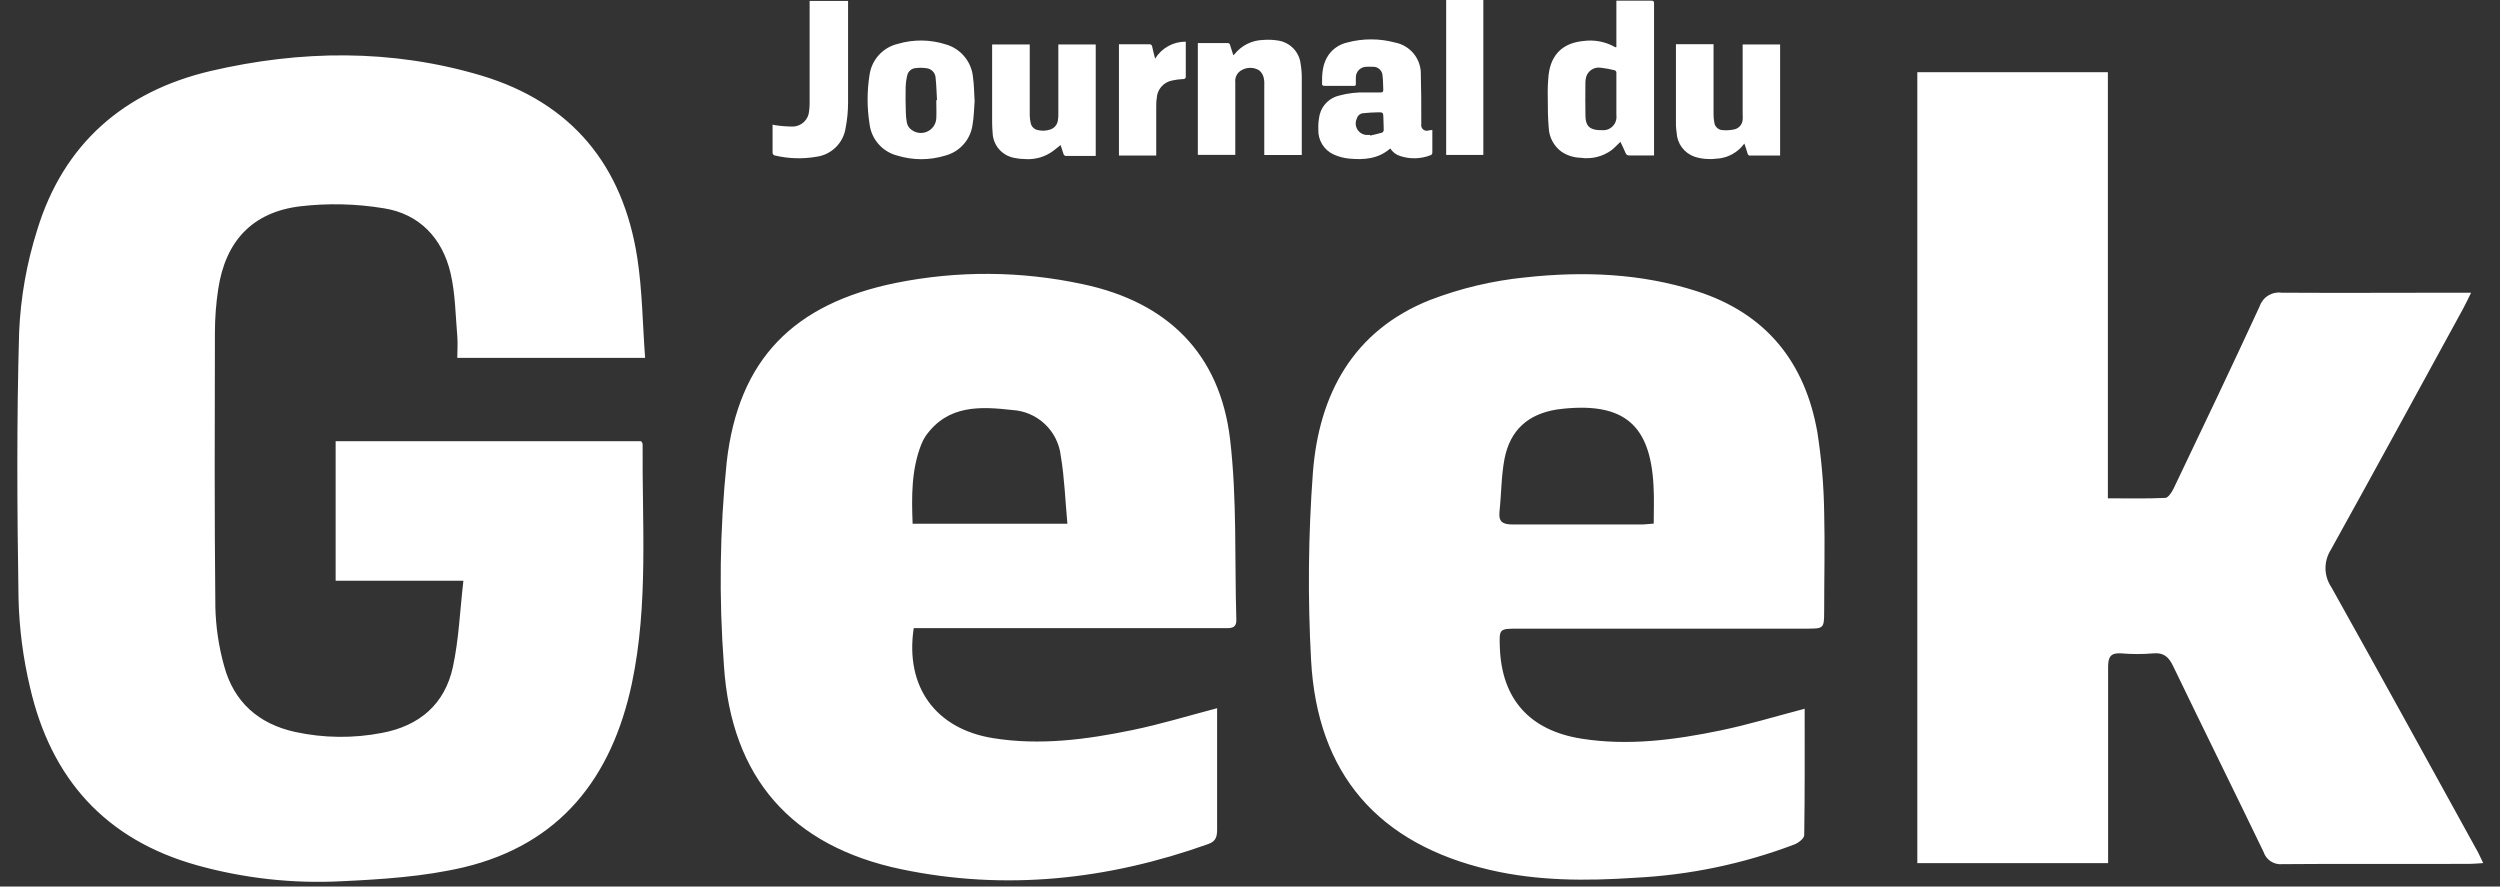 <svg width="141" height="50" viewBox="0 0 141 50" fill="none" xmlns="http://www.w3.org/2000/svg">
<rect x="0" y="0" width="141" height="50" fill="#333333" stroke="none"/>
<path d="M36.385 20.2C36.241 18.245 36.225 16.384 35.946 14.56C35.141 9.331 32.249 5.787 27.126 4.255C22.082 2.757 16.959 2.82 11.88 4.004C6.992 5.154 3.58 8.109 2.097 12.972C1.507 14.836 1.164 16.77 1.079 18.724C0.935 23.738 0.966 28.751 1.045 33.764C1.086 35.459 1.306 37.144 1.7 38.793C2.884 43.916 5.936 47.35 11.099 48.798C13.748 49.538 16.499 49.844 19.246 49.703C21.555 49.594 23.902 49.443 26.139 48.92C31.572 47.626 34.505 43.885 35.639 38.539C36.579 34.074 36.209 29.547 36.244 25.038C36.227 24.982 36.199 24.93 36.163 24.884H18.93V32.752H26.136C25.939 34.45 25.879 36.07 25.541 37.628C25.086 39.714 23.661 40.936 21.555 41.334C19.935 41.65 18.268 41.632 16.655 41.284C14.587 40.833 13.186 39.595 12.638 37.549C12.337 36.47 12.172 35.357 12.146 34.237C12.093 29.067 12.108 23.898 12.121 18.731C12.124 17.922 12.185 17.115 12.306 16.315C12.71 13.614 14.217 11.972 16.918 11.637C18.492 11.452 20.085 11.489 21.649 11.747C23.645 12.06 24.948 13.429 25.409 15.397C25.682 16.55 25.688 17.769 25.791 18.959C25.826 19.364 25.791 19.771 25.791 20.185H36.385V20.2ZM139.633 47.839C136.923 42.926 134.225 38.007 131.486 33.112C131.277 32.803 131.163 32.439 131.158 32.066C131.153 31.692 131.258 31.325 131.458 31.01C133.965 26.492 136.434 21.952 138.915 17.418C139.059 17.155 139.185 16.882 139.37 16.509H138.467C135.202 16.509 131.941 16.528 128.676 16.509C128.413 16.474 128.147 16.532 127.922 16.672C127.698 16.812 127.529 17.026 127.444 17.277C125.856 20.724 124.227 24.126 122.597 27.541C122.497 27.755 122.284 28.071 122.134 28.081C121.081 28.131 120.022 28.105 118.884 28.105V4.073H108.137V48.679H118.897V37.618C118.897 37.048 119.041 36.807 119.643 36.85C120.241 36.901 120.843 36.901 121.441 36.85C122.036 36.794 122.318 37.054 122.563 37.565C124.252 41.068 125.978 44.552 127.667 48.052C127.737 48.269 127.88 48.455 128.071 48.58C128.262 48.705 128.49 48.761 128.717 48.738C132.241 48.707 135.766 48.738 139.291 48.722C139.514 48.722 139.733 48.697 140.053 48.679C139.884 48.337 139.783 48.083 139.633 47.839ZM61.078 16.03C57.596 15.276 53.995 15.253 50.504 15.961C44.773 17.136 41.646 20.25 40.985 26.069C40.593 29.885 40.542 33.728 40.831 37.552C41.245 43.875 44.644 47.726 50.823 49.023C56.704 50.255 62.501 49.622 68.153 47.601C68.605 47.438 68.645 47.15 68.645 46.758V39.943C66.985 40.379 65.44 40.852 63.867 41.175C61.279 41.71 58.66 42.058 56.012 41.632C52.769 41.112 51.036 38.74 51.534 35.428H69.031C69.375 35.428 69.745 35.472 69.729 34.946C69.629 31.558 69.77 28.14 69.378 24.787C68.808 19.953 65.853 17.039 61.078 16.03ZM51.472 29.541C51.412 27.996 51.397 26.501 51.961 25.063C52.026 24.893 52.111 24.731 52.214 24.581C53.468 22.823 55.282 22.923 57.09 23.124C57.778 23.163 58.431 23.444 58.932 23.918C59.433 24.391 59.75 25.027 59.828 25.712C60.038 26.965 60.079 28.218 60.201 29.537H51.472V29.541ZM102.497 24.367C101.799 20.42 99.605 17.681 95.714 16.428C92.549 15.409 89.287 15.29 86.032 15.645C84.19 15.828 82.381 16.257 80.652 16.92C76.312 18.646 74.385 22.246 74.047 26.658C73.787 30.171 73.752 33.697 73.944 37.214C74.288 43.672 77.744 47.604 84.033 49.064C86.731 49.691 89.472 49.691 92.211 49.506C95.289 49.354 98.325 48.72 101.206 47.626C101.432 47.538 101.755 47.288 101.758 47.106C101.795 44.737 101.783 42.365 101.783 39.974C100.119 40.41 98.596 40.874 97.042 41.196C94.454 41.732 91.835 42.08 89.19 41.66C86.257 41.193 84.694 39.417 84.591 36.518C84.553 35.456 84.553 35.456 85.631 35.456H101.839C102.879 35.456 102.879 35.456 102.883 34.45C102.883 32.599 102.93 30.744 102.883 28.892C102.861 27.377 102.732 25.865 102.497 24.367ZM93.27 29.531C92.997 29.55 92.768 29.581 92.543 29.581H85.336C84.775 29.581 84.506 29.456 84.572 28.845C84.678 27.861 84.669 26.862 84.851 25.893C85.164 24.261 86.176 23.355 87.811 23.095C87.94 23.077 88.072 23.061 88.2 23.048C91.597 22.713 93.076 23.97 93.257 27.372C93.301 28.084 93.27 28.785 93.27 29.531ZM55.984 7.498C55.997 7.837 56.125 8.16 56.347 8.416C56.569 8.672 56.872 8.844 57.206 8.905C57.4 8.946 57.599 8.969 57.798 8.971C58.38 9.017 58.959 8.847 59.424 8.494L59.819 8.181C59.859 8.309 59.925 8.494 59.975 8.664C59.978 8.685 59.986 8.705 59.997 8.723C60.008 8.741 60.022 8.757 60.04 8.769C60.057 8.781 60.077 8.79 60.097 8.794C60.118 8.799 60.139 8.799 60.16 8.795H61.799V2.507H59.69V6.455C59.692 6.567 59.684 6.679 59.665 6.79C59.65 6.907 59.601 7.018 59.525 7.109C59.449 7.2 59.349 7.267 59.236 7.304C59.012 7.381 58.771 7.393 58.54 7.338C58.441 7.321 58.35 7.274 58.277 7.204C58.205 7.135 58.154 7.045 58.133 6.946C58.096 6.793 58.077 6.635 58.077 6.476V2.507H55.956V6.931C55.959 7.119 55.968 7.31 55.984 7.498ZM43.72 8.773C44.474 8.95 45.256 8.974 46.02 8.845C46.439 8.794 46.829 8.607 47.131 8.313C47.434 8.019 47.631 7.633 47.693 7.216C47.783 6.754 47.829 6.286 47.831 5.815V0.053H45.663V5.815C45.663 5.963 45.653 6.111 45.634 6.257C45.62 6.49 45.519 6.709 45.352 6.872C45.184 7.035 44.962 7.13 44.729 7.138C44.393 7.137 44.058 7.112 43.726 7.062C43.675 7.055 43.623 7.044 43.573 7.031V8.585C43.57 8.607 43.571 8.63 43.577 8.651C43.583 8.673 43.593 8.693 43.606 8.71C43.62 8.728 43.637 8.743 43.657 8.753C43.676 8.764 43.698 8.771 43.72 8.773ZM65.211 8.582V6.075C65.211 5.903 65.211 5.728 65.239 5.555C65.247 5.312 65.338 5.079 65.496 4.895C65.655 4.71 65.871 4.585 66.11 4.54C66.309 4.496 66.512 4.469 66.715 4.459C66.738 4.463 66.762 4.461 66.784 4.454C66.806 4.447 66.826 4.434 66.842 4.418C66.858 4.401 66.87 4.381 66.876 4.358C66.882 4.336 66.883 4.312 66.878 4.289V2.35C66.531 2.347 66.19 2.433 65.887 2.601C65.584 2.769 65.329 3.013 65.148 3.309C65.086 3.058 65.026 2.851 64.986 2.644C64.986 2.622 64.981 2.6 64.971 2.58C64.961 2.559 64.947 2.542 64.93 2.527C64.912 2.513 64.892 2.503 64.87 2.498C64.849 2.493 64.826 2.493 64.804 2.497H63.109V8.773H65.211V8.582ZM50.601 8.773C51.487 9.047 52.434 9.047 53.32 8.773C53.72 8.667 54.079 8.444 54.352 8.133C54.624 7.823 54.799 7.438 54.853 7.028C54.931 6.574 54.937 6.104 54.968 5.709C54.937 5.214 54.94 4.788 54.878 4.371C54.842 3.942 54.677 3.534 54.404 3.202C54.132 2.869 53.765 2.626 53.352 2.507C52.473 2.224 51.53 2.212 50.645 2.472C50.229 2.568 49.853 2.789 49.566 3.105C49.279 3.421 49.096 3.816 49.04 4.239C48.897 5.146 48.897 6.069 49.04 6.975C49.087 7.398 49.261 7.796 49.54 8.117C49.819 8.439 50.189 8.667 50.601 8.773ZM51.083 4.872C51.089 4.661 51.118 4.451 51.171 4.246C51.194 4.142 51.248 4.048 51.327 3.976C51.405 3.904 51.504 3.858 51.61 3.845C51.818 3.817 52.028 3.817 52.236 3.845C52.377 3.856 52.508 3.918 52.606 4.018C52.704 4.119 52.762 4.252 52.769 4.393C52.813 4.81 52.822 5.226 52.847 5.646H52.806C52.806 5.994 52.825 6.342 52.806 6.686C52.796 6.842 52.744 6.992 52.656 7.12C52.568 7.248 52.447 7.351 52.306 7.417C52.165 7.483 52.009 7.51 51.854 7.495C51.699 7.48 51.551 7.424 51.425 7.332C51.351 7.285 51.289 7.223 51.241 7.15C51.193 7.077 51.16 6.995 51.146 6.909C51.112 6.733 51.093 6.555 51.09 6.376C51.071 5.872 51.068 5.364 51.08 4.86L51.083 4.872ZM73.358 3.622C73.325 3.293 73.184 2.984 72.957 2.743C72.731 2.503 72.431 2.343 72.104 2.29C71.822 2.242 71.535 2.23 71.249 2.253C70.936 2.26 70.628 2.335 70.348 2.474C70.067 2.614 69.821 2.813 69.626 3.058C69.606 3.079 69.584 3.099 69.56 3.118C69.494 2.917 69.432 2.732 69.378 2.547C69.376 2.529 69.369 2.511 69.36 2.495C69.35 2.479 69.337 2.465 69.322 2.454C69.307 2.442 69.29 2.434 69.271 2.43C69.253 2.426 69.234 2.425 69.216 2.428H67.558V8.736H69.67V4.644C69.653 4.502 69.681 4.359 69.749 4.234C69.816 4.109 69.921 4.008 70.049 3.945C70.198 3.863 70.366 3.822 70.536 3.826C70.706 3.829 70.872 3.878 71.017 3.967C71.135 4.063 71.22 4.193 71.262 4.34C71.3 4.488 71.315 4.641 71.305 4.794V8.742H73.42V4.477C73.426 4.191 73.405 3.905 73.358 3.622ZM83.66 0H81.564V8.739H83.66V0ZM75.219 8.714C75.498 8.839 75.795 8.917 76.099 8.946C76.923 9.021 77.729 8.971 78.412 8.372C78.537 8.573 78.729 8.722 78.954 8.795C79.511 8.982 80.115 8.97 80.665 8.761C80.704 8.751 80.738 8.727 80.76 8.693C80.782 8.659 80.79 8.619 80.784 8.579V7.329L80.583 7.354C80.531 7.375 80.474 7.381 80.418 7.372C80.363 7.363 80.311 7.34 80.268 7.304C80.224 7.268 80.192 7.221 80.173 7.168C80.154 7.115 80.149 7.058 80.16 7.003V6.711C80.16 5.884 80.16 5.054 80.135 4.227C80.151 3.799 80.014 3.38 79.748 3.045C79.481 2.71 79.104 2.481 78.684 2.4C77.796 2.161 76.86 2.161 75.971 2.4C75.558 2.496 75.193 2.737 74.943 3.08C74.58 3.591 74.555 4.177 74.564 4.769C74.573 4.789 74.587 4.806 74.605 4.819C74.622 4.832 74.643 4.841 74.664 4.844H76.366C76.381 4.847 76.396 4.845 76.41 4.841C76.425 4.836 76.438 4.827 76.448 4.816C76.459 4.805 76.466 4.791 76.469 4.776C76.473 4.761 76.473 4.746 76.469 4.731V4.393C76.465 4.309 76.478 4.226 76.509 4.148C76.539 4.071 76.585 4 76.644 3.941C76.703 3.882 76.773 3.836 76.851 3.806C76.929 3.776 77.012 3.762 77.096 3.766C77.2 3.76 77.305 3.76 77.409 3.766C77.48 3.761 77.551 3.77 77.619 3.792C77.686 3.815 77.748 3.851 77.801 3.899C77.854 3.946 77.897 4.004 77.927 4.068C77.957 4.133 77.974 4.203 77.976 4.274C78.011 4.537 78.001 4.803 78.017 5.07C78.017 5.192 77.973 5.214 77.863 5.214H77.005C76.513 5.2 76.022 5.258 75.548 5.386C75.279 5.444 75.031 5.577 74.834 5.768C74.636 5.96 74.496 6.203 74.429 6.47C74.367 6.743 74.342 7.024 74.354 7.304C74.342 7.598 74.418 7.889 74.572 8.14C74.726 8.391 74.951 8.591 75.219 8.714ZM76.529 6.677C76.551 6.6 76.595 6.531 76.656 6.479C76.718 6.427 76.793 6.394 76.873 6.386C77.152 6.354 77.431 6.342 77.71 6.335C77.989 6.329 78.023 6.335 78.023 6.649C78.023 6.878 78.045 7.106 78.042 7.338C78.04 7.367 78.03 7.395 78.015 7.419C78 7.444 77.979 7.464 77.954 7.479C77.732 7.545 77.503 7.592 77.278 7.648V7.611H77.155C77.041 7.619 76.928 7.596 76.825 7.546C76.723 7.496 76.635 7.42 76.572 7.325C76.508 7.23 76.471 7.121 76.463 7.007C76.456 6.893 76.478 6.779 76.529 6.677ZM94.564 7.495C94.579 7.791 94.681 8.076 94.858 8.314C95.035 8.552 95.278 8.732 95.557 8.833C95.948 8.961 96.362 9.002 96.77 8.952C97.306 8.934 97.814 8.709 98.189 8.325C98.252 8.259 98.308 8.187 98.383 8.096C98.449 8.3 98.515 8.482 98.565 8.664C98.568 8.682 98.575 8.701 98.586 8.717C98.597 8.733 98.611 8.746 98.627 8.757C98.643 8.767 98.661 8.774 98.68 8.777C98.699 8.779 98.719 8.778 98.737 8.773H100.398V2.507H98.286V6.445C98.294 6.549 98.294 6.654 98.286 6.758C98.276 6.89 98.222 7.015 98.134 7.113C98.046 7.211 97.927 7.277 97.797 7.301C97.574 7.348 97.344 7.36 97.117 7.335C97.009 7.323 96.907 7.275 96.829 7.198C96.751 7.121 96.702 7.021 96.688 6.912C96.658 6.757 96.643 6.6 96.644 6.442V2.491H94.523V7.053C94.527 7.201 94.541 7.349 94.564 7.495ZM87.348 7.207C87.359 7.471 87.43 7.73 87.555 7.964C87.679 8.197 87.855 8.4 88.069 8.557C88.39 8.771 88.766 8.89 89.153 8.899C89.771 8.989 90.401 8.831 90.904 8.46C91.07 8.325 91.217 8.165 91.393 7.999C91.493 8.215 91.597 8.419 91.681 8.626C91.696 8.673 91.727 8.714 91.769 8.739C91.811 8.765 91.861 8.775 91.91 8.767H93.288V0.191C93.288 0.066 93.248 0.038 93.129 0.038H91.164V2.663C91.143 2.665 91.122 2.665 91.102 2.663C90.56 2.351 89.931 2.228 89.312 2.312C88.162 2.419 87.489 3.055 87.345 4.192C87.3 4.619 87.283 5.048 87.294 5.477C87.294 6.053 87.298 6.639 87.348 7.207ZM89.416 4.7C89.415 4.618 89.421 4.536 89.435 4.456C89.447 4.358 89.478 4.264 89.528 4.178C89.577 4.093 89.643 4.019 89.722 3.959C89.8 3.9 89.89 3.857 89.985 3.833C90.081 3.809 90.18 3.804 90.277 3.819C90.535 3.848 90.791 3.894 91.042 3.957C91.062 3.96 91.081 3.967 91.098 3.977C91.116 3.987 91.13 4.001 91.142 4.018C91.153 4.034 91.161 4.053 91.165 4.073C91.169 4.093 91.169 4.113 91.164 4.133V6.505C91.178 6.616 91.166 6.729 91.13 6.836C91.094 6.942 91.035 7.039 90.956 7.12C90.878 7.2 90.782 7.262 90.677 7.3C90.571 7.338 90.458 7.352 90.346 7.341H90.209C89.657 7.319 89.428 7.097 89.419 6.549C89.406 5.928 89.413 5.327 89.416 4.7Z" fill="white"/>
</svg>
